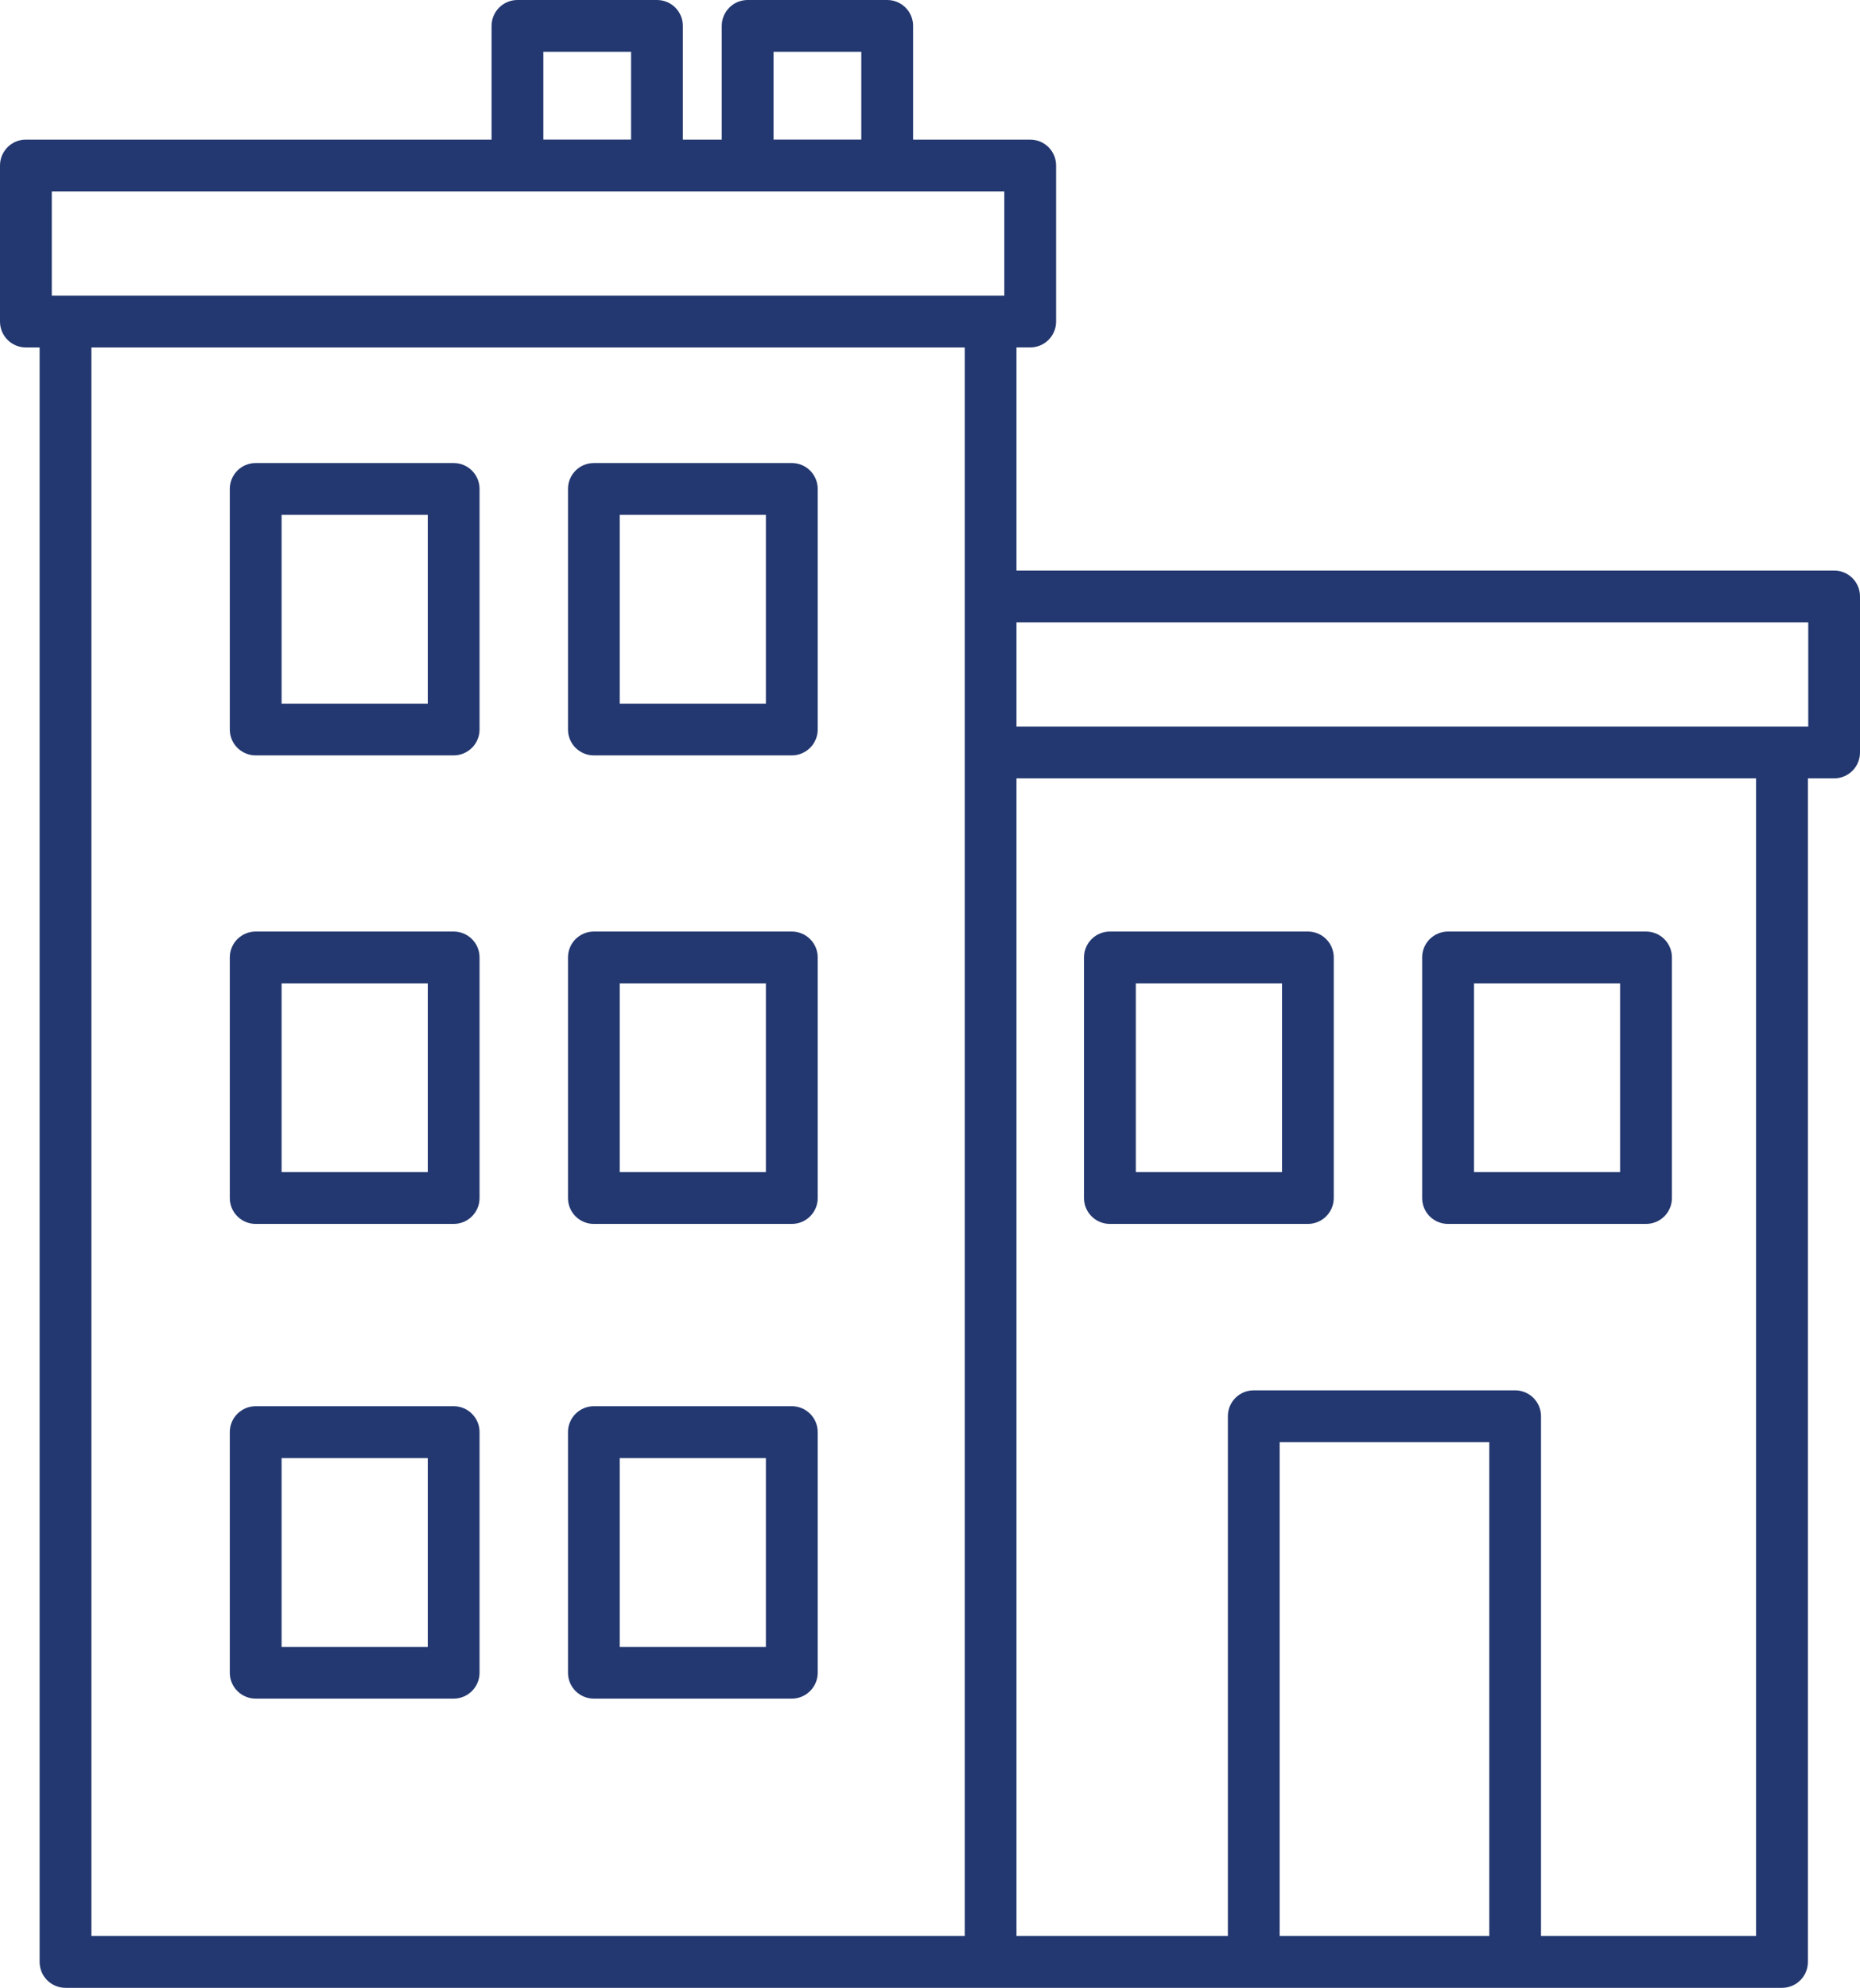 <?xml version="1.0" encoding="utf-8"?>
<!-- Generator: Adobe Illustrator 16.0.0, SVG Export Plug-In . SVG Version: 6.00 Build 0)  -->
<!DOCTYPE svg PUBLIC "-//W3C//DTD SVG 1.1//EN" "http://www.w3.org/Graphics/SVG/1.1/DTD/svg11.dtd">
<svg version="1.1" id="Layer_1" xmlns="http://www.w3.org/2000/svg" xmlns:xlink="http://www.w3.org/1999/xlink" x="0px" y="0px"
	 width="57.078px" height="61px" viewBox="0 0 57.078 61" enable-background="new 0 0 57.078 61" xml:space="preserve">
<g>
	<path fill="#233870" d="M14.716,36.765V29.38c0-0.439-0.355-0.794-0.795-0.794H7.847c-0.44,0-0.795,0.355-0.795,0.794v7.385
		c0,0.438,0.355,0.793,0.795,0.793h6.074C14.36,37.558,14.716,37.203,14.716,36.765z M13.127,35.968H8.641v-5.793h4.486V35.968z"/>
	<path fill="#233870" d="M25.093,36.765V29.38c0-0.439-0.355-0.794-0.795-0.794h-6.075c-0.438,0-0.793,0.355-0.793,0.794v7.385
		c0,0.438,0.355,0.793,0.793,0.793h6.075C24.737,37.558,25.093,37.203,25.093,36.765z M23.503,35.968h-4.486v-5.793h4.486V35.968z"
		/>
	<path fill="#233870" d="M14.716,51.331v-7.385c0-0.438-0.355-0.794-0.795-0.794H7.847c-0.44,0-0.795,0.356-0.795,0.794v7.385
		c0,0.438,0.355,0.794,0.795,0.794h6.074C14.36,52.125,14.716,51.768,14.716,51.331z M13.127,50.537H8.641v-5.794h4.486V50.537z"/>
	<path fill="#233870" d="M25.093,51.331v-7.385c0-0.438-0.355-0.794-0.795-0.794h-6.075c-0.438,0-0.793,0.356-0.793,0.794v7.385
		c0,0.438,0.355,0.794,0.793,0.794h6.075C24.737,52.125,25.093,51.768,25.093,51.331z M23.503,50.537h-4.486v-5.794h4.486V50.537z"
		/>
	<path fill="#233870" d="M14.716,22.386v-7.382c0-0.439-0.355-0.795-0.795-0.795H7.847c-0.44,0-0.795,0.355-0.795,0.795v7.382
		c0,0.44,0.355,0.794,0.795,0.794h6.074C14.36,23.18,14.716,22.825,14.716,22.386z M13.127,21.592H8.641v-5.794h4.486V21.592z"/>
	<path fill="#233870" d="M25.093,22.386v-7.382c0-0.439-0.355-0.795-0.795-0.795h-6.075c-0.438,0-0.793,0.355-0.793,0.795v7.382
		c0,0.44,0.355,0.794,0.793,0.794h6.075C24.737,23.18,25.093,22.825,25.093,22.386z M23.503,21.592h-4.486v-5.794h4.486V21.592z"/>
	<path fill="#233870" d="M40.929,36.765V29.38c0-0.439-0.354-0.794-0.794-0.794h-6.076c-0.438,0-0.794,0.355-0.794,0.794v7.385
		c0,0.438,0.356,0.793,0.794,0.793h6.076C40.572,37.558,40.929,37.203,40.929,36.765z M39.341,35.968h-4.486v-5.793h4.486V35.968z"
		/>
	<path fill="#233870" d="M50.51,37.558c0.442,0,0.796-0.355,0.796-0.793V29.38c0-0.439-0.354-0.794-0.796-0.794h-6.074
		c-0.439,0-0.794,0.355-0.794,0.794v7.385c0,0.438,0.354,0.793,0.794,0.793H50.51z M49.716,35.968h-4.483v-5.793h4.483V35.968z"/>
	<path fill="#233870" d="M57.078,23.091v-4.788c0-0.439-0.354-0.795-0.794-0.795H31.193v-6.847h0.422
		c0.44,0,0.794-0.355,0.794-0.795V5.08c0-0.44-0.354-0.795-0.794-0.795h-3.595V0.795C28.021,0.355,27.665,0,27.225,0h-4.281
		c-0.44,0-0.795,0.355-0.795,0.795v3.489h-1.194V0.795C20.955,0.355,20.6,0,20.161,0h-4.282c-0.438,0-0.794,0.355-0.794,0.795v3.489
		H0.794C0.355,4.284,0,4.64,0,5.08v4.787c0,0.44,0.355,0.795,0.794,0.795h0.422v49.542C1.216,60.646,1.571,61,2.011,61h52.674
		c0.44,0,0.794-0.354,0.794-0.796V23.885h0.806C56.724,23.885,57.078,23.529,57.078,23.091z M53.889,59.41h-6.6V43.458
		c0-0.438-0.356-0.793-0.794-0.793h-8.021c-0.442,0-0.794,0.355-0.794,0.793V59.41h-6.487V23.885h22.695V59.41z M39.269,44.255
		h6.433V59.41h-6.433V44.255z M19.366,4.283h-2.692V1.589h2.692V4.283z M26.431,4.283h-2.693V1.589h2.693V4.283z M30.819,9.072
		H1.589V5.874h29.23V9.072z M29.605,10.662V59.41H2.805V10.662H29.605z M55.49,22.295H31.193v-3.198H55.49V22.295z"/>
</g>
</svg>
